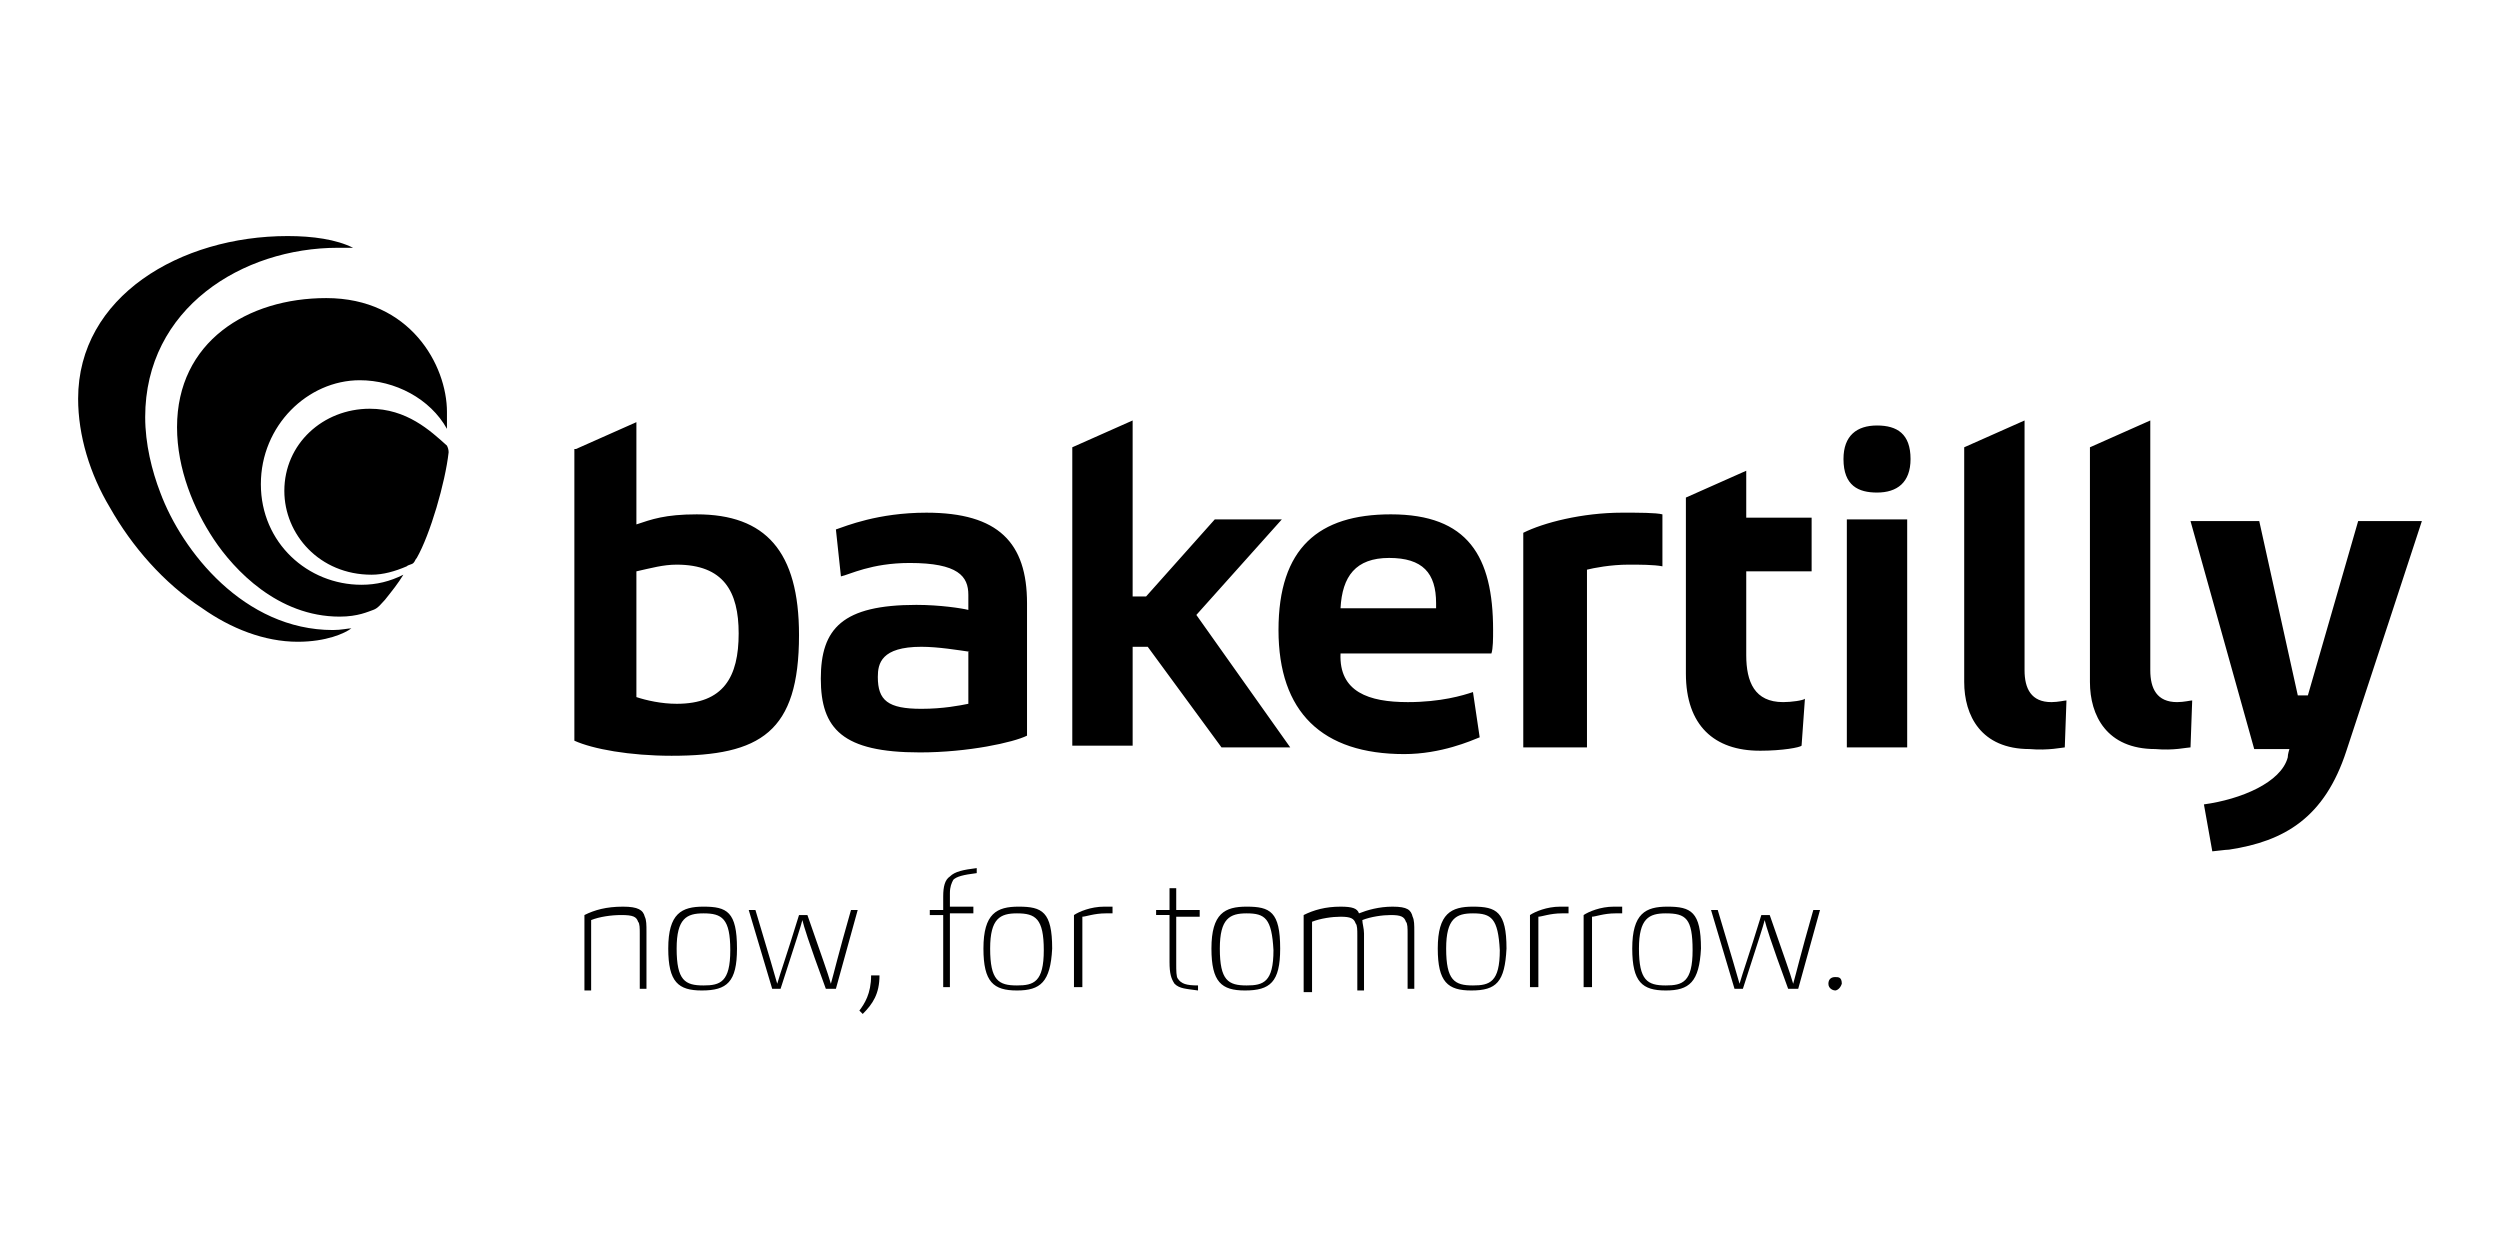 <?xml version="1.0" encoding="UTF-8"?><svg id="e" xmlns="http://www.w3.org/2000/svg" width="320" height="160" viewBox="0 0 320 160"><path d="M283.176,108.97c.215,0,1.717-.215,2.146-.215,7.082-1.073,12.232-4.077,15.021-12.661,1.931-5.794,9.657-29.399,9.657-29.399h-8.155l-6.438,22.318h-1.288l-4.936-22.318h-8.798l8.155,29.185h4.506s-.215.644-.215,1.073c-.858,3.219-6.009,5.365-10.73,6.009l1.073,6.009h0ZM203.133,95.665v-22.747c.858-.215,3.004-.644,5.365-.644,1.288,0,3.219,0,4.292.215v-6.652c-.858-.215-3.004-.215-5.15-.215-5.15,0-10.086,1.288-12.661,2.575v27.468h8.155ZM280.386,95.665l.215-6.009c-.215,0-1.073.215-1.931.215-2.575,0-3.433-1.717-3.433-4.077v-31.974l-7.725,3.433v30.043c0,4.292,2.146,8.584,8.369,8.584,2.361.215,4.077-.215,4.506-.215h0ZM264.292,95.665l.215-6.009c-.215,0-1.073.215-1.931.215-2.575,0-3.433-1.717-3.433-4.077v-31.974l-7.725,3.433v30.043c0,4.292,2.146,8.584,8.369,8.584,2.361.215,4.292-.215,4.506-.215h0ZM236.395,95.665v-29.185h7.725v29.185h-7.725ZM240.258,63.047c-2.361,0-4.292-.858-4.292-4.292,0-3.004,1.717-4.292,4.292-4.292s4.292,1.073,4.292,4.292c0,3.004-1.717,4.292-4.292,4.292h0ZM183.82,77.854v-.644c0-3.863-1.717-5.794-6.009-5.794s-6.009,2.361-6.223,6.438h12.232ZM180.172,89.871c4.292,0,7.082-.858,8.369-1.288l.858,5.794c-1.073.429-4.936,2.146-9.657,2.146-10.515,0-16.094-5.365-16.094-15.88s5.15-14.807,14.378-14.807c9.871,0,13.09,5.365,13.09,14.807,0,1.073,0,2.361-.215,3.004h-19.313c-.215,4.936,3.648,6.223,8.584,6.223h0ZM144.979,95.665v-12.876h1.931l9.442,12.876h8.798l-12.017-16.953,10.944-12.232h-8.584l-8.798,9.871h-1.717v-22.532l-7.725,3.433v38.197h7.725v.215ZM225.236,96.094c3.004,0,5.15-.429,5.365-.644l.429-6.009c-.215.215-1.717.429-2.79.429-3.648,0-4.721-2.575-4.721-6.009v-10.73h8.369v-6.867h-8.369v-6.009l-7.725,3.433v22.532c0,6.652,3.648,9.871,9.442,9.871h0ZM124.163,83.433c-1.502-.215-4.077-.644-6.223-.644-5.15,0-5.579,2.146-5.579,3.863,0,3.004,1.288,4.077,5.579,4.077,2.79,0,4.936-.429,6.009-.644v-6.652h.215ZM117.725,96.309c-9.871,0-12.661-3.004-12.661-9.442s2.79-9.442,12.232-9.442c3.004,0,5.794.429,6.652.644v-1.931c0-2.361-1.288-4.077-7.511-4.077-4.936,0-7.725,1.502-8.798,1.717l-.644-6.009c1.288-.429,5.365-2.146,11.588-2.146,9.227,0,12.876,3.863,12.876,11.588v16.953c-1.717.858-7.511,2.146-13.734,2.146h0ZM86.609,90.086c6.009,0,7.94-3.433,7.94-9.013,0-5.365-1.931-8.798-7.94-8.798-1.717,0-3.219.429-5.15.858v16.094c1.288.429,3.219.858,5.15.858h0ZM73.734,57.468l7.725-3.433v13.09c1.931-.644,3.648-1.288,7.725-1.288,8.798,0,13.09,4.721,13.09,15.451,0,12.446-4.936,15.451-16.309,15.451-5.365,0-10.086-.858-12.446-1.931v-37.339h.215Z"/><path d="M45.193,31.717h0c-2.146-1.073-5.15-1.502-8.369-1.502-13.734,0-26.824,7.725-26.824,20.815,0,4.721,1.502,9.657,4.077,13.948,2.79,4.936,6.867,9.657,11.803,12.876,3.648,2.575,7.94,4.292,12.232,4.292,3.648,0,6.009-1.073,6.867-1.717-.429,0-1.288.215-2.361.215-11.373,0-19.313-10.086-22.103-17.597-1.073-2.79-1.931-6.223-1.931-9.657,0-13.948,12.446-21.674,24.678-21.674.429,0,1.073,0,1.931,0h0ZM47.339,52.318c-6.009,0-10.944,4.506-10.944,10.515,0,5.579,4.506,10.73,11.159,10.73,1.502,0,3.004-.429,4.506-1.073.215-.215.644-.215.858-.429s.215-.429.429-.644c1.717-3.004,3.648-9.657,4.077-13.519q0-.429-.215-.858c-2.146-1.931-5.15-4.721-9.871-4.721h0ZM57.21,52.747v2.146c-2.146-3.863-6.652-6.223-11.159-6.223-6.652,0-12.661,5.794-12.661,13.305s6.009,12.876,12.876,12.876c1.931,0,3.648-.429,5.365-1.288-.644,1.073-1.502,2.146-2.361,3.219-.429.429-.858,1.073-1.502,1.288-.644.215-1.931.858-4.292.858-7.94,0-13.519-6.009-16.094-9.871-2.575-3.863-4.721-9.013-4.721-14.378,0-10.944,9.013-16.524,19.099-16.524,10.73,0,15.451,8.584,15.451,14.592h0Z"/><path d="M74.807,126.567v-9.442c1.288-.644,2.79-1.073,4.936-1.073,1.931,0,2.575.429,2.79,1.288.215.429.215,1.073.215,1.931v7.296h-.858v-7.082c0-.644,0-1.288-.215-1.502-.215-.644-.644-.858-2.146-.858-1.288,0-2.79.215-3.863.644v9.013h-.858v-.215Z"/><path d="M89.828,126.781c-3.004,0-4.292-1.073-4.292-5.365,0-4.506,1.717-5.365,4.506-5.365,3.004,0,4.292.644,4.292,5.365,0,4.292-1.288,5.365-4.506,5.365ZM90.043,116.91c-2.146,0-3.433.644-3.433,4.506,0,4.077,1.073,4.721,3.433,4.721,2.146,0,3.433-.429,3.433-4.506,0-4.077-1.073-4.721-3.433-4.721Z"/><path d="M98.841,126.567l-3.004-10.086h.858c1.931,6.438,2.361,7.94,2.79,9.442.429-1.502,1.073-3.219,2.79-8.798h1.073c1.931,5.579,2.575,7.296,3.004,8.798.429-1.502.858-3.433,2.575-9.442h.858l-2.79,10.086h-1.288c-2.361-6.438-2.79-7.94-3.004-8.798-.215.858-.644,2.146-2.79,8.798h-1.073Z"/><path d="M110,129.356c.644-.858,1.502-2.146,1.502-4.506h1.073c0,2.361-.858,3.648-2.146,4.936l-.429-.429Z"/><path d="M120.73,126.567v-9.442h-1.717v-.644h1.717v-1.717c0-1.288.215-2.146.858-2.575.644-.644,1.717-.858,3.433-1.073v.644c-1.717.215-2.575.429-3.004.858-.215.429-.429.858-.429,1.717v1.717h3.004v.858h-3.004v9.442h-.858v.215Z"/><path d="M130.172,126.781c-3.004,0-4.292-1.073-4.292-5.365,0-4.506,1.717-5.365,4.506-5.365,3.004,0,4.292.644,4.292,5.365-.215,4.292-1.502,5.365-4.506,5.365ZM130.172,116.91c-2.146,0-3.433.644-3.433,4.506,0,4.077,1.073,4.721,3.433,4.721,2.146,0,3.433-.429,3.433-4.506s-1.073-4.721-3.433-4.721Z"/><path d="M137.468,126.567v-9.442c.644-.429,2.146-1.073,3.863-1.073h1.073v.858h-.858c-1.502,0-2.575.429-3.004.429v9.013h-1.073v.215Z"/><path d="M150.343,125.923c-.429-.644-.644-1.288-.644-2.79v-6.009h-1.717v-.644h1.717v-2.79h.858v2.79h3.004v.858h-3.004v6.009c0,.858,0,1.717.215,1.931.429.644,1.073.858,2.575.858v.644c-1.502-.215-2.361-.215-3.004-.858Z"/><path d="M159.356,126.781c-3.004,0-4.292-1.073-4.292-5.365,0-4.506,1.717-5.365,4.506-5.365,3.004,0,4.292.644,4.292,5.365,0,4.292-1.288,5.365-4.506,5.365ZM159.571,116.91c-2.146,0-3.433.644-3.433,4.506,0,4.077,1.073,4.721,3.433,4.721,2.146,0,3.433-.429,3.433-4.506-.215-4.077-1.073-4.721-3.433-4.721Z"/><path d="M166.867,126.567v-9.442c1.288-.644,2.79-1.073,4.721-1.073,1.502,0,2.146.215,2.361.858,1.073-.429,2.575-.858,4.292-.858,1.931,0,2.361.429,2.575,1.288.215.429.215,1.073.215,1.931v7.296h-.858v-7.082c0-.644,0-1.288-.215-1.502-.215-.644-.644-.858-1.931-.858-1.073,0-2.575.215-3.648.644,0,.429.215,1.073.215,1.717v7.296h-.858v-7.082c0-.644,0-1.288-.215-1.502-.215-.644-.644-.858-1.931-.858-1.073,0-2.575.215-3.648.644v9.013h-1.073v-.429Z"/><path d="M188.326,126.781c-3.004,0-4.292-1.073-4.292-5.365,0-4.506,1.717-5.365,4.506-5.365,3.004,0,4.292.644,4.292,5.365-.215,4.292-1.288,5.365-4.506,5.365ZM188.541,116.91c-2.146,0-3.433.644-3.433,4.506,0,4.077,1.073,4.721,3.433,4.721,2.146,0,3.433-.429,3.433-4.506-.215-4.077-1.073-4.721-3.433-4.721Z"/><path d="M195.837,126.567v-9.442c.644-.429,2.146-1.073,3.863-1.073h1.073v.858h-.858c-1.502,0-2.575.429-3.004.429v9.013h-1.073v.215Z"/><path d="M202.704,126.567v-9.442c.644-.429,2.146-1.073,3.863-1.073h1.073v.858h-.858c-1.502,0-2.575.429-3.004.429v9.013h-1.073v.215Z"/><path d="M213.219,126.781c-3.004,0-4.292-1.073-4.292-5.365,0-4.506,1.717-5.365,4.506-5.365,3.004,0,4.292.644,4.292,5.365-.215,4.292-1.502,5.365-4.506,5.365ZM213.219,116.91c-2.146,0-3.433.644-3.433,4.506,0,4.077,1.073,4.721,3.433,4.721,2.146,0,3.433-.429,3.433-4.506,0-4.077-.858-4.721-3.433-4.721Z"/><path d="M222.017,126.567l-3.004-10.086h.858c1.931,6.438,2.361,7.94,2.79,9.442.429-1.502,1.073-3.219,2.79-8.798h1.073c1.931,5.579,2.575,7.296,3.004,8.798.429-1.502.858-3.433,2.575-9.442h.858l-2.79,10.086h-1.288c-2.361-6.438-2.79-7.94-3.004-8.798-.215.858-.644,2.146-2.79,8.798h-1.073Z"/><path d="M234.893,126.781c-.215,0-.858-.215-.858-.858s.429-.858.858-.858.858,0,.858.858c-.215.644-.644.858-.858.858Z"/></svg>